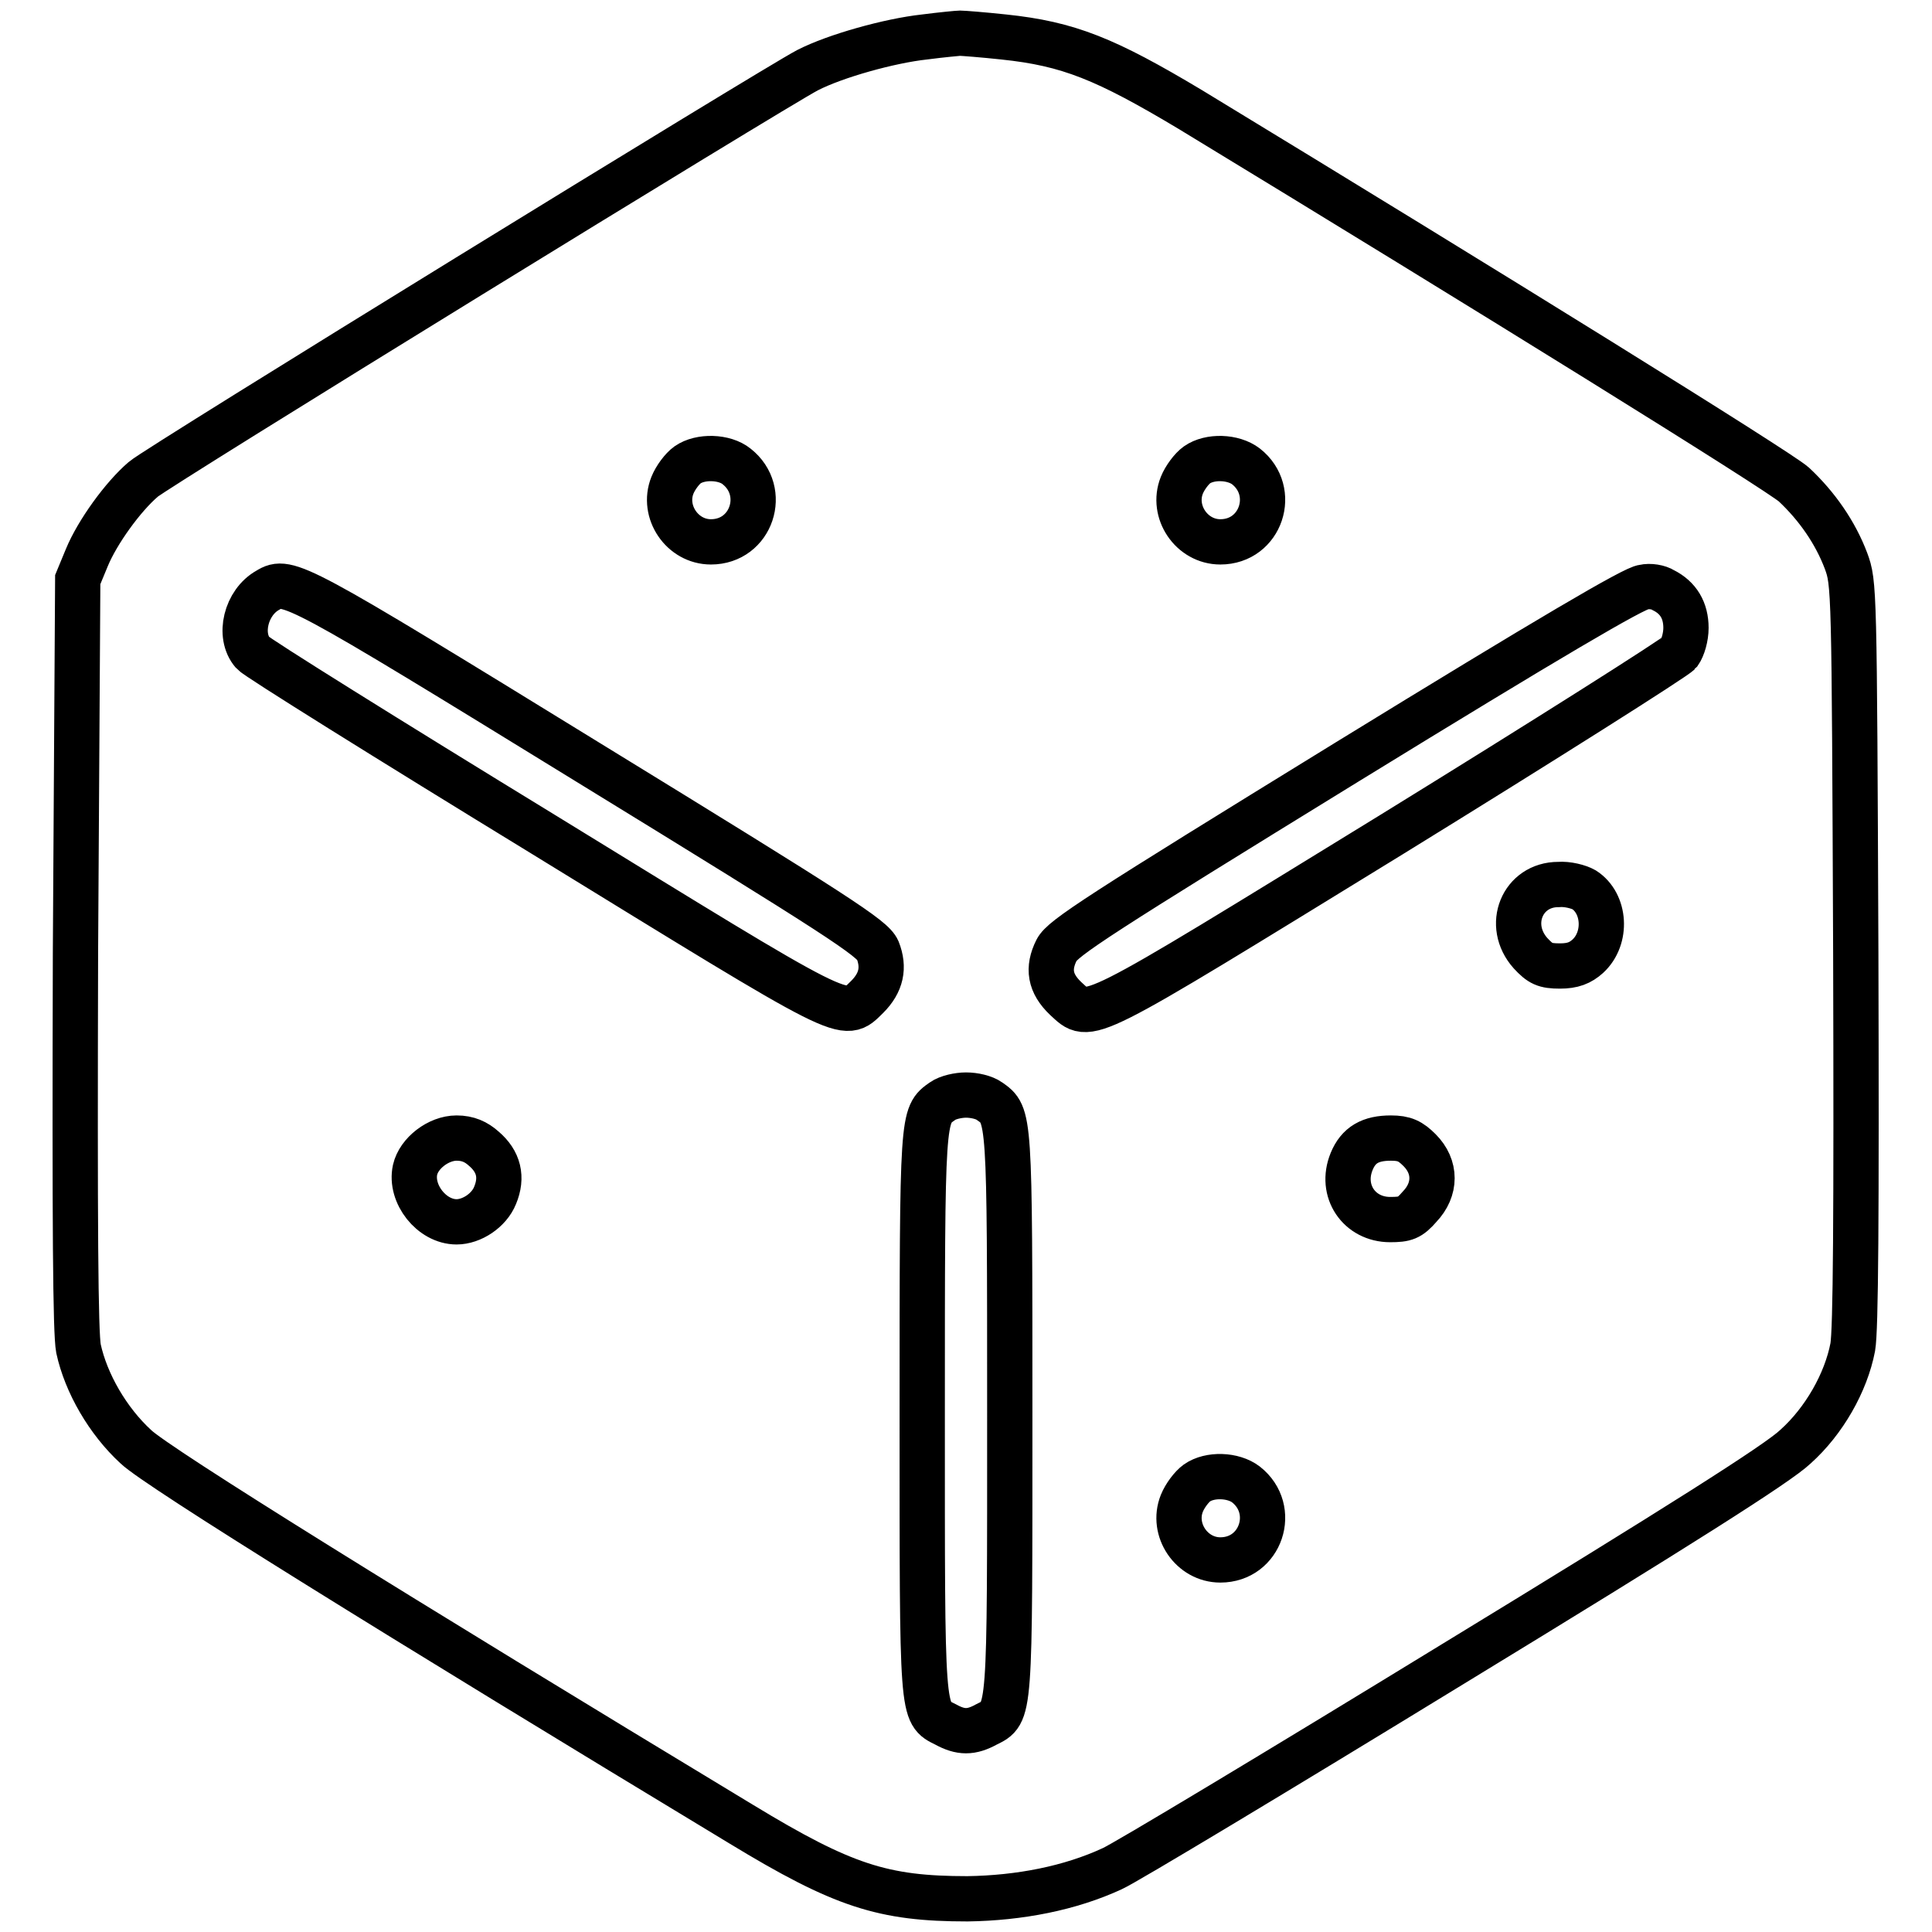 <?xml version="1.0" encoding="utf-8"?>
<!-- Svg Vector Icons : http://www.onlinewebfonts.com/icon -->
<!DOCTYPE svg PUBLIC "-//W3C//DTD SVG 1.1//EN" "http://www.w3.org/Graphics/SVG/1.1/DTD/svg11.dtd">
<svg version="1.1" xmlns="http://www.w3.org/2000/svg" xmlns:xlink="http://www.w3.org/1999/xlink" x="0px" y="0px" viewBox="0 0 256 256" enable-background="new 0 0 256 256" xml:space="preserve">
<g><g><g><path stroke-width="6" fill-opacity="0" stroke="#000000"  d="M122.5,4.9c-4.6,0.5-11.8,2.5-15.5,4.4c-4.4,2.3-86.2,52.6-88,54.2c-2.7,2.3-6.1,7-7.5,10.4l-1.2,2.9L10,126.3c-0.1,36.3,0,50.3,0.4,52.4c1,4.6,3.9,9.6,7.6,13c2.8,2.7,34.7,22.5,80.2,50c13.5,8.2,18.8,9.9,30,9.9c6.9-0.1,13.6-1.4,19.2-4c1.6-0.7,21.9-12.9,45.1-27.1c30-18.3,43.1-26.6,45.4-28.8c3.8-3.4,6.7-8.5,7.6-13.2c0.4-2.3,0.5-17.1,0.4-52.2c-0.2-48.7-0.2-49-1.3-52c-1.4-3.7-3.8-7.2-6.9-10.1c-2-1.8-40.2-25.5-80-49.7c-11.2-6.7-16.1-8.7-24.7-9.6c-2.8-0.3-5.4-0.5-5.8-0.5C127,4.4,124.8,4.6,122.5,4.9z M97.6,61.8c4.2,3.3,2,10-3.4,10c-3.8,0-6.5-4-5.1-7.5c0.4-1,1.3-2.2,2-2.7C92.8,60.4,96,60.5,97.6,61.8z M165.1,61.8c4.2,3.3,2,10-3.4,10c-3.8,0-6.5-4-5.1-7.5c0.4-1,1.3-2.2,2-2.7C160.3,60.4,163.4,60.5,165.1,61.8z M77.9,101c33.4,20.5,37.7,23.3,38.4,24.9c0.9,2.3,0.5,4.3-1.4,6.2c-3.2,3.1-1.8,3.7-43-21.6C51.3,97.9,34,87.1,33.5,86.5c-2-2.3-0.9-6.7,2-8.3C38.1,76.6,39.2,77.2,77.9,101z M220.4,78.2c2,1,3,2.7,3,5c0,1.2-0.4,2.6-0.9,3.3c-0.5,0.6-17.7,11.5-38.3,24.2c-41.2,25.3-39.7,24.6-43,21.6c-2.1-2-2.4-4-1.2-6.4c0.8-1.6,5.6-4.7,38.6-25c26.7-16.4,38.1-23.1,39.2-23.1C218.6,77.6,219.8,77.8,220.4,78.2z M209.9,117.9c2.8,1.8,3.1,6.4,0.5,8.8c-1,0.9-2,1.3-3.7,1.3c-2,0-2.6-0.3-3.9-1.7c-3.3-3.7-1.1-9.1,3.7-9.1C207.7,117.1,209.2,117.5,209.9,117.9z M131.1,145.9c2.7,1.9,2.7,1.6,2.7,41.3c0,40.5,0.1,39.7-3.1,41.3c-2,1.1-3.4,1.1-5.4,0c-3.2-1.6-3.1-0.8-3.1-41.3c0-39.7,0-39.4,2.7-41.3c0.7-0.5,2.1-0.8,3.1-0.8C129.1,145.1,130.4,145.4,131.1,145.9z M64.1,152.2c2,1.7,2.5,3.8,1.5,6.2c-0.8,2-3.1,3.5-5.1,3.5c-3.3,0-6.2-3.7-5.5-6.9c0.5-2.2,3.1-4.2,5.5-4.2C62,150.8,63.1,151.3,64.1,152.2z M188.1,152.4c2.2,2.2,2.2,5.2,0,7.5c-1.3,1.5-1.9,1.7-3.9,1.7c-4.1,0-6.7-3.8-5.1-7.7c0.9-2.2,2.5-3.1,5.2-3.1C186.1,150.8,186.9,151.2,188.1,152.4z M165.1,196.7c4.2,3.3,2,10-3.4,10c-3.8,0-6.5-4-5.1-7.5c0.4-1,1.3-2.2,2-2.7C160.3,195.3,163.4,195.4,165.1,196.7z"/></g></g></g>
</svg>